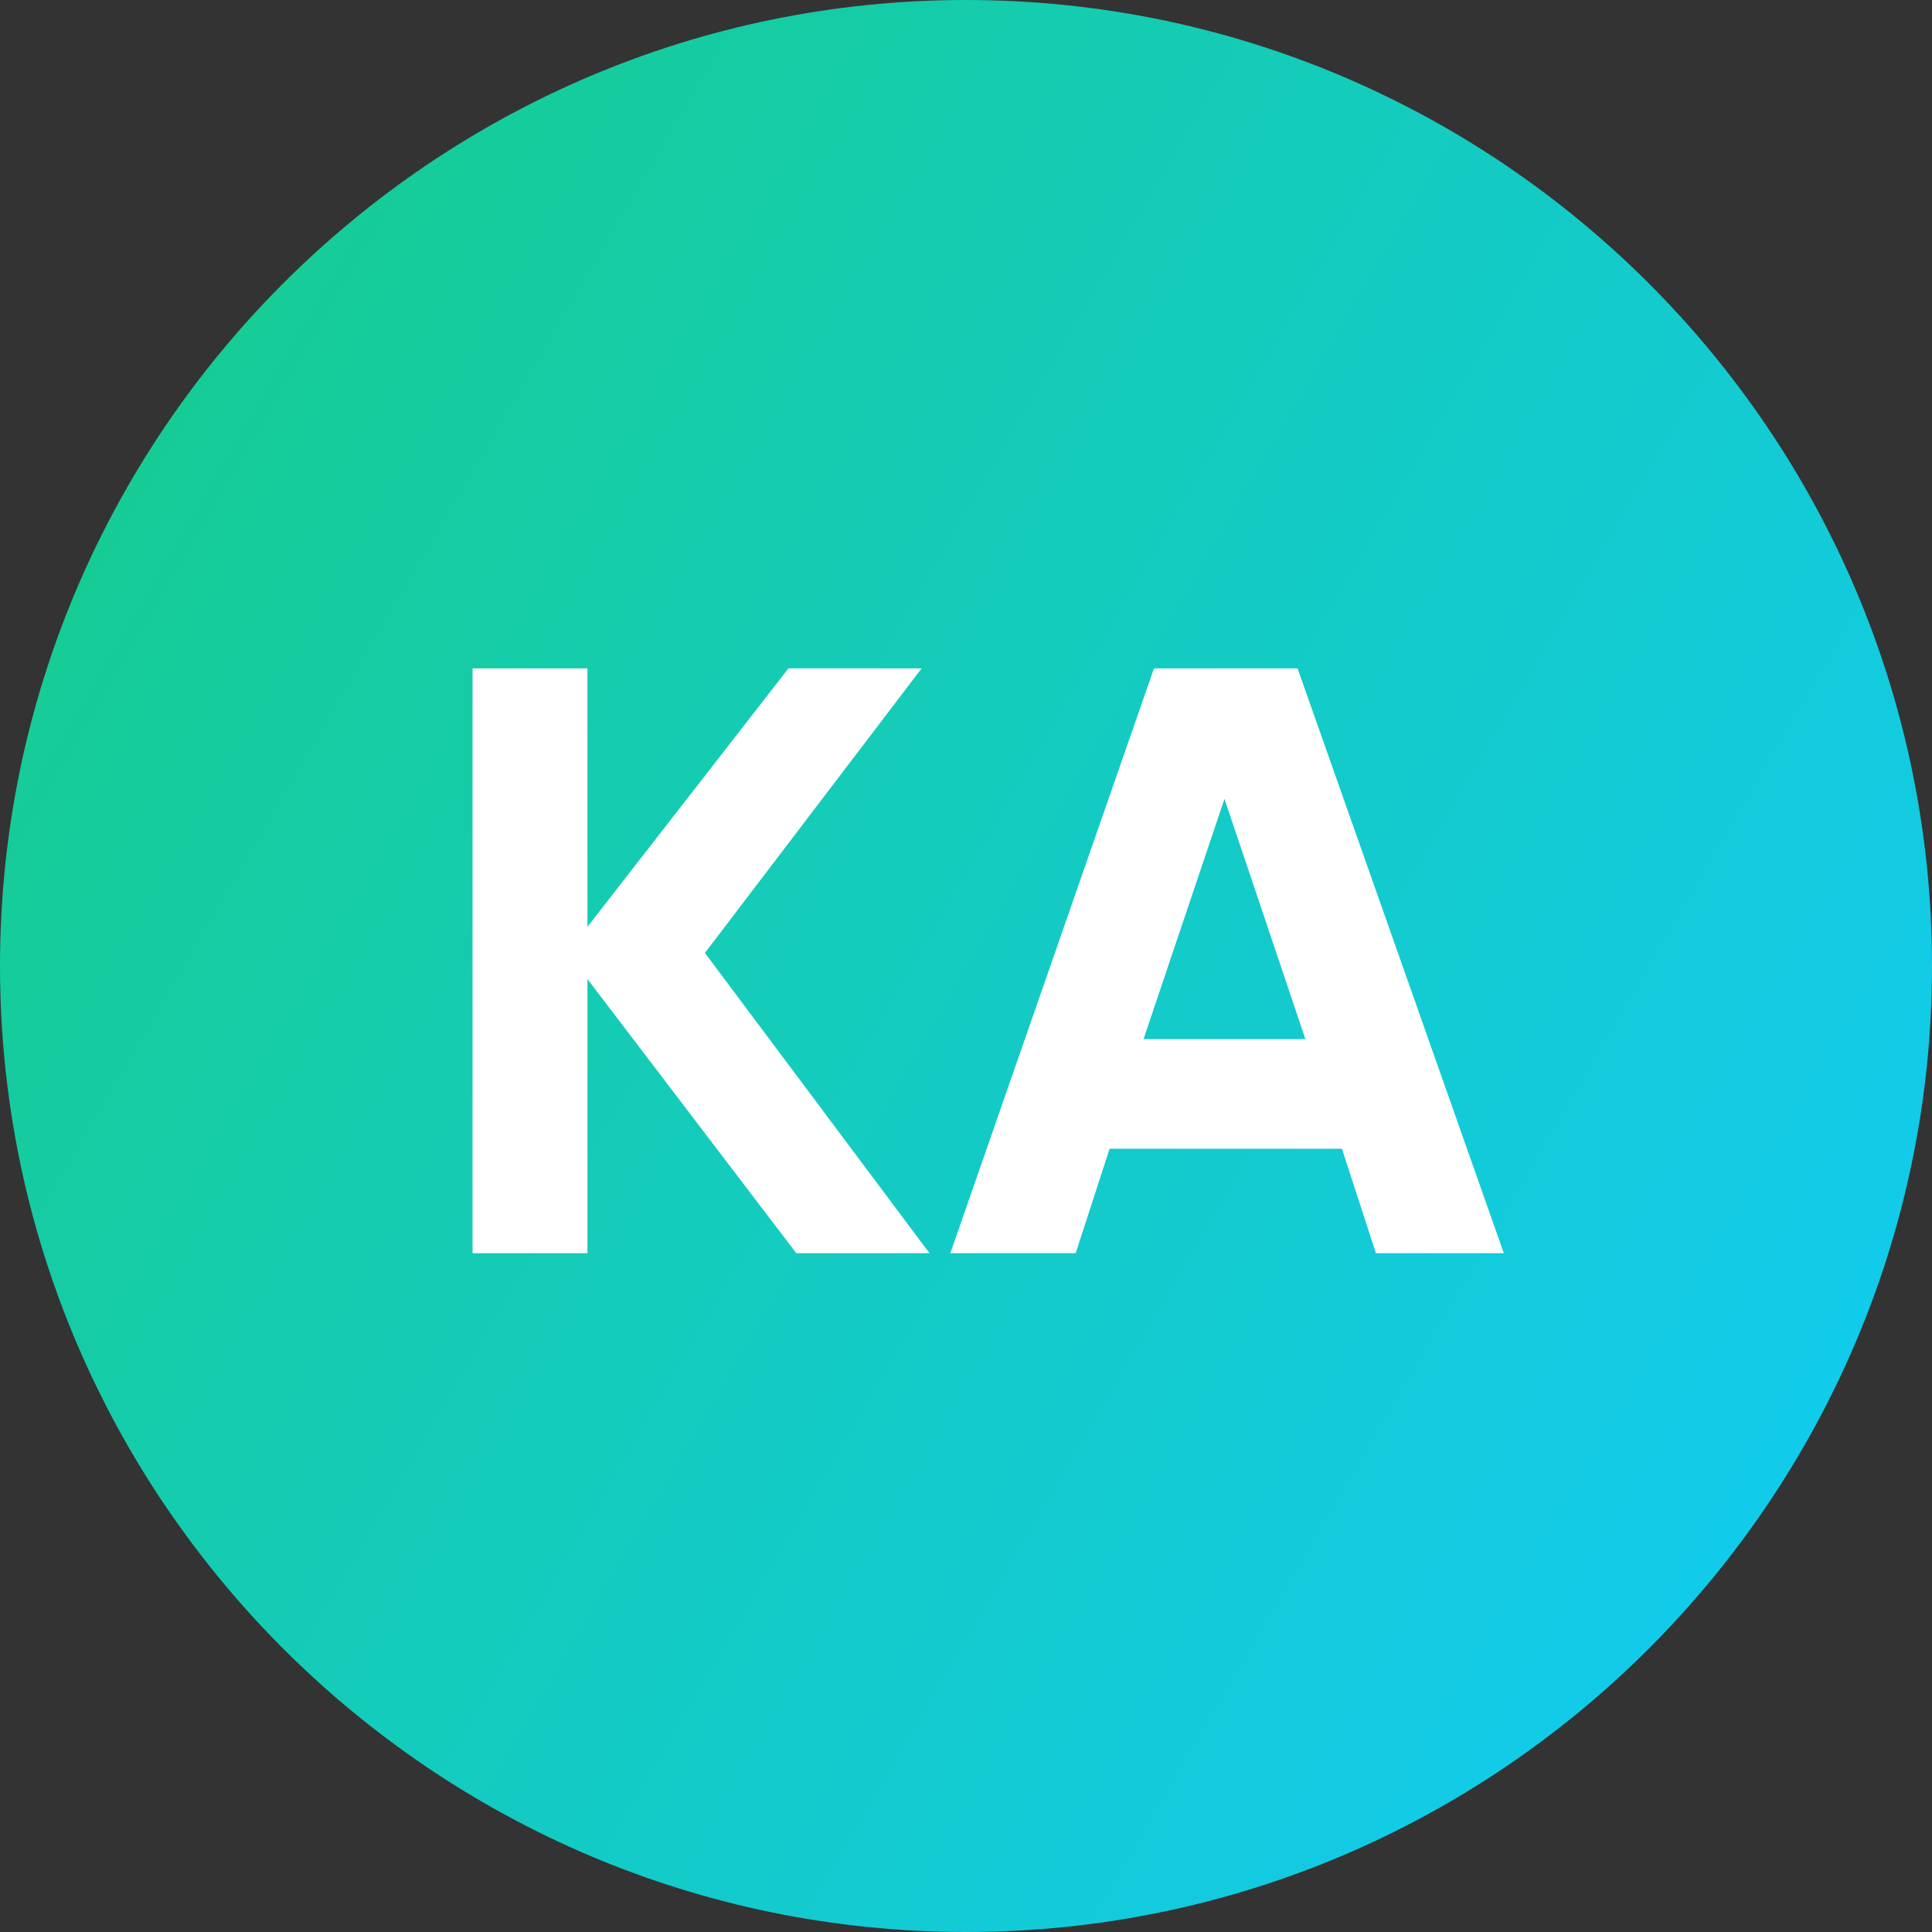 <svg xmlns="http://www.w3.org/2000/svg" xmlns:i="http://ns.adobe.com/AdobeIllustrator/10.0/" xmlns:xlink="http://www.w3.org/1999/xlink" id="Layer_1" viewBox="0 0 74 74"><rect x="0" y="0" width="74" height="74" fill="#333333" stroke="none"/><defs><style>      .st0 {        fill: #fff;      }      .st1 {        fill: url(#linear-gradient);      }    </style><linearGradient id="linear-gradient" x1="0" y1="60.6" x2="74" y2="17.4" gradientTransform="translate(0 76) scale(1 -1)" gradientUnits="userSpaceOnUse"><stop offset="0" stop-color="#16cc8f"></stop><stop offset="1" stop-color="#11cbf2"></stop></linearGradient></defs><path class="st1" d="M37,0h0c20.4,0,37,16.6,37,37h0c0,20.4-16.6,37-37,37h0C16.6,74,0,57.4,0,37h0C0,16.6,16.6,0,37,0Z"></path><path class="st0" d="M35.6,48h-5.1l-8-10.5v10.5h-4.4v-22.4h4.4v9.9l7.7-9.9h5.1l-8.3,10.9,8.6,11.5ZM52.7,48l-1.3-4h-8.9l-1.3,4h-4.8l7.8-22.4h5.5l7.9,22.4h-4.8ZM43.9,39.8h6.1l-3.1-9.2-3.1,9.2Z"></path></svg>